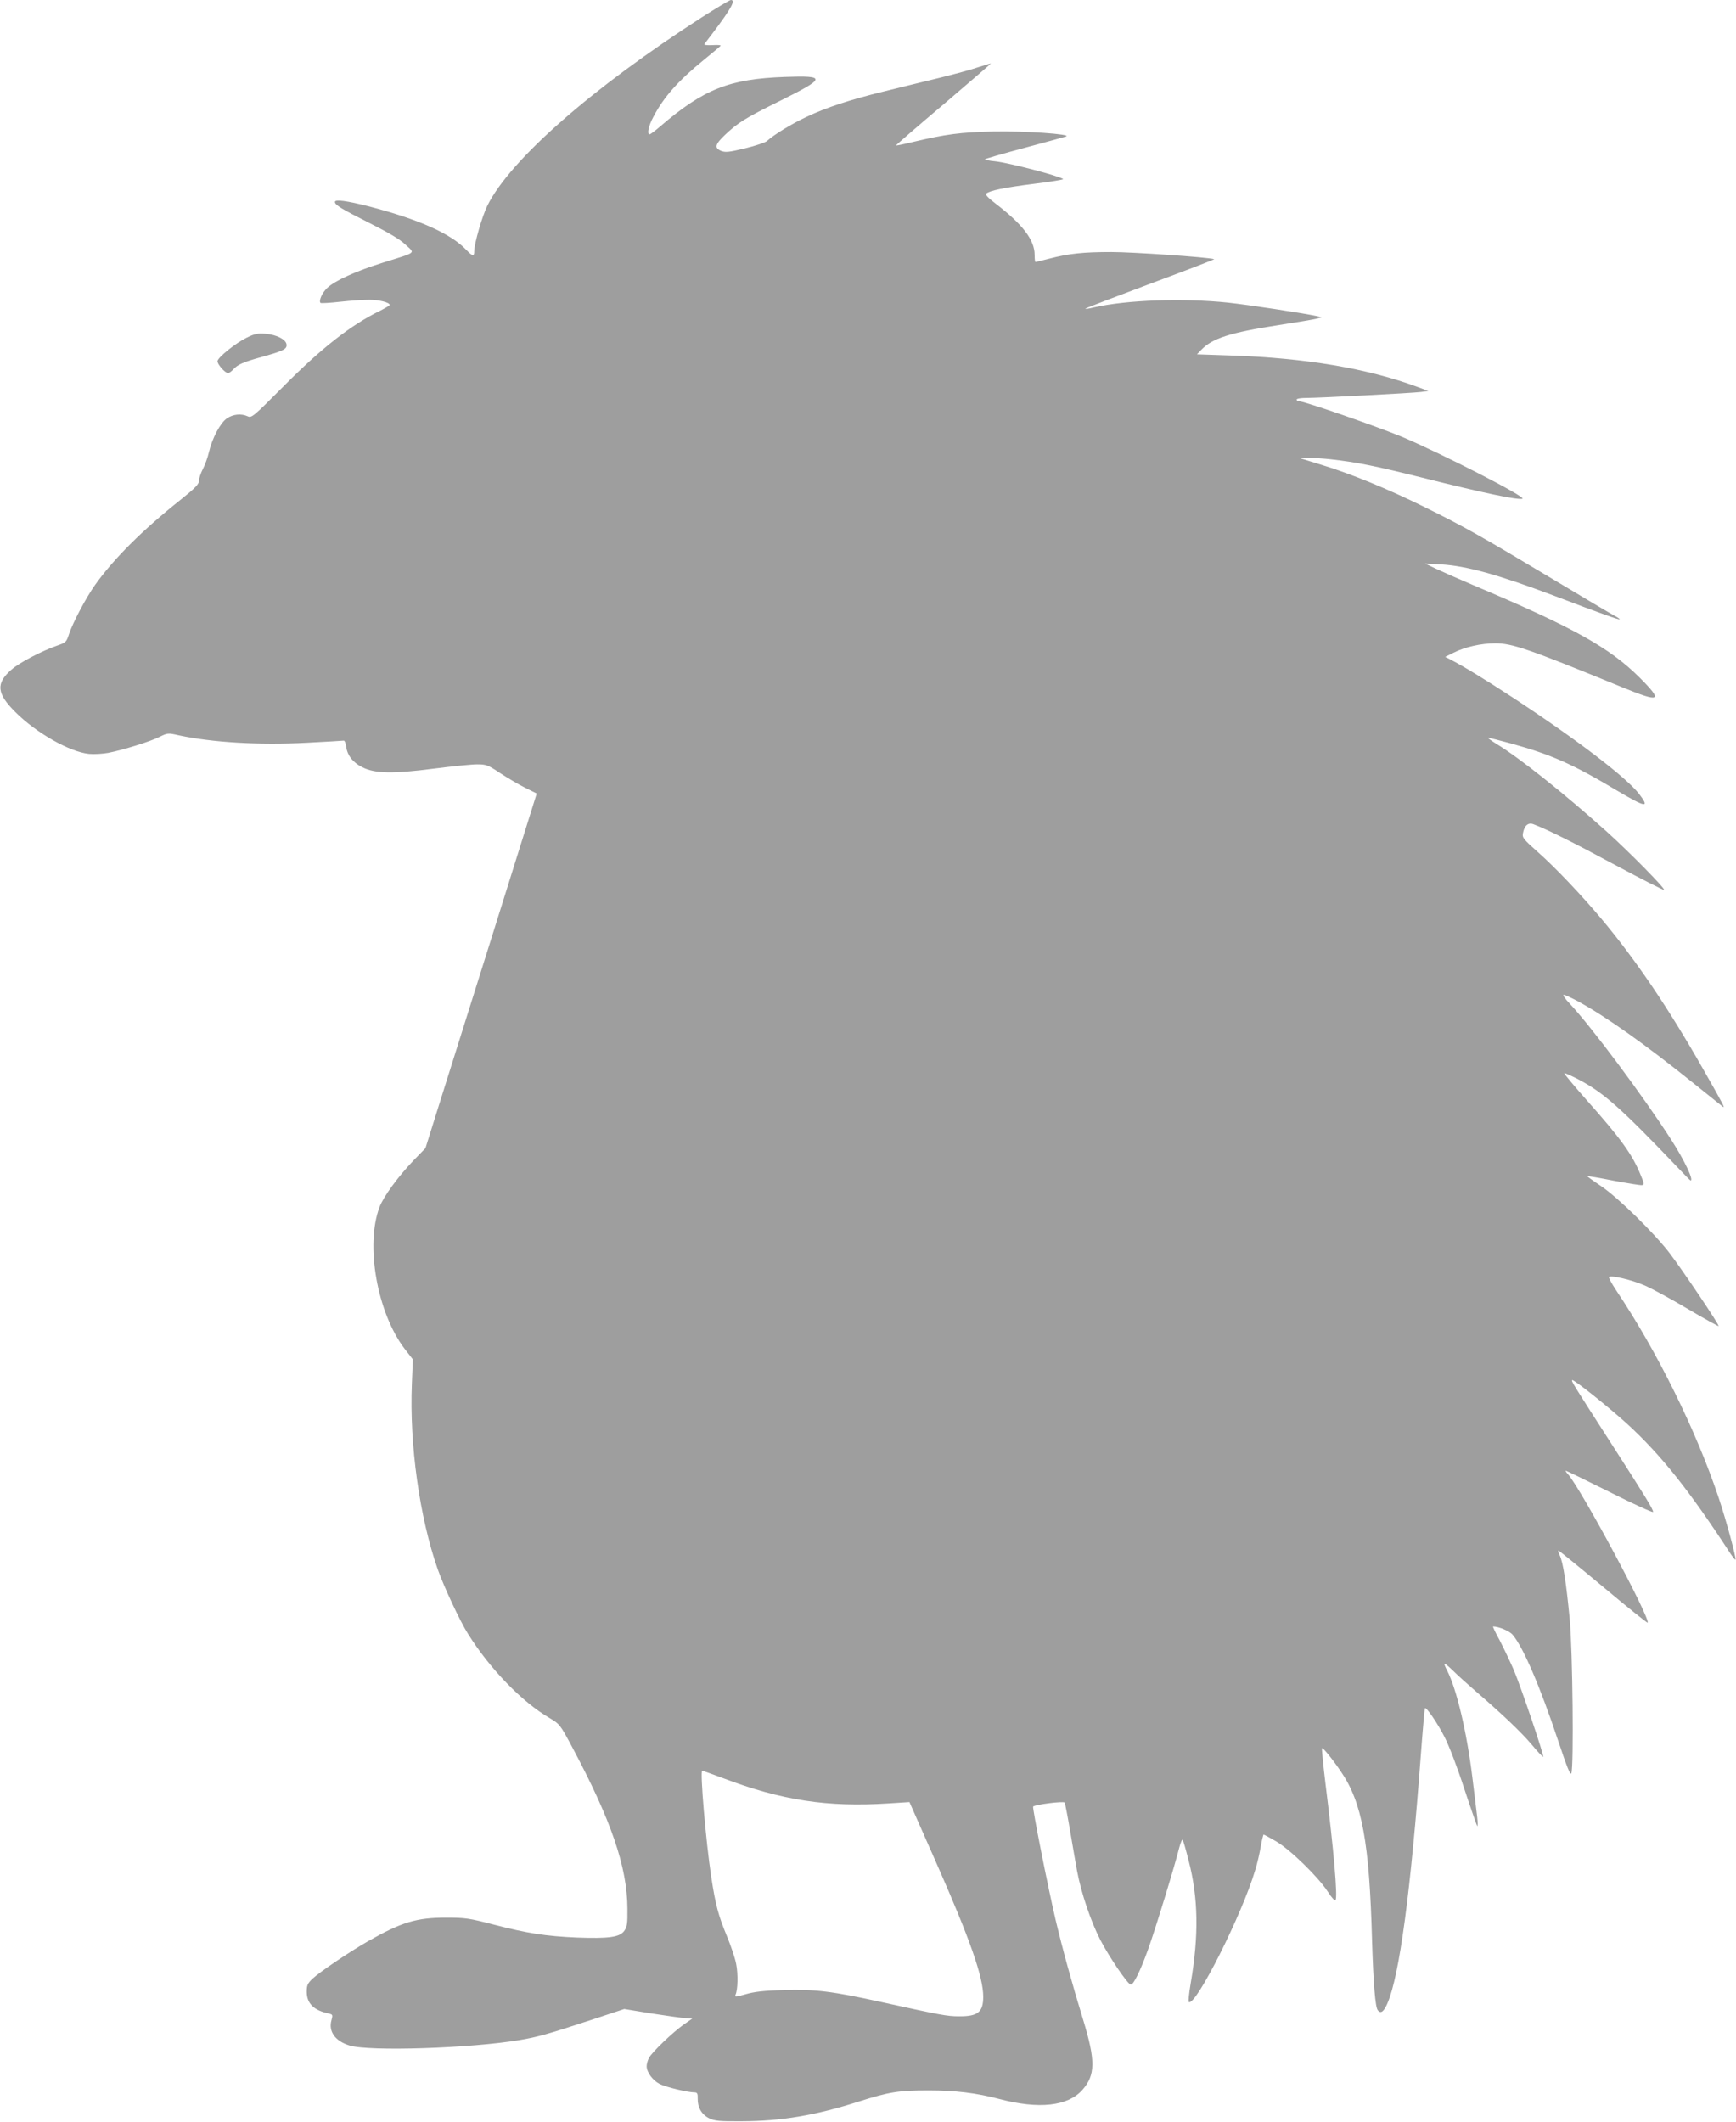 <?xml version="1.0" standalone="no"?>
<!DOCTYPE svg PUBLIC "-//W3C//DTD SVG 20010904//EN"
 "http://www.w3.org/TR/2001/REC-SVG-20010904/DTD/svg10.dtd">
<svg version="1.0" xmlns="http://www.w3.org/2000/svg"
 width="1047pt" height="1280pt" viewBox="0 0 1047 1280"
 preserveAspectRatio="xMidYMid meet">
<g transform="translate(0,1280) scale(0.1,-0.1)"
fill="#9e9e9e" stroke="none">
<path d="M4235 12697 c-664 -427 -1157 -860 -1295 -1136 -32 -64 -80 -231 -80
-277 0 -32 -10 -30 -46 7 -94 100 -286 185 -588 264 -134 34 -206 44 -206 27
0 -18 39 -42 206 -126 119 -60 186 -99 220 -132 58 -54 72 -43 -136 -108 -163
-51 -289 -108 -337 -153 -30 -29 -52 -77 -40 -90 4 -3 57 0 119 7 62 7 141 12
175 12 59 0 123 -16 123 -31 0 -4 -26 -19 -57 -35 -177 -86 -355 -226 -586
-459 -179 -180 -190 -189 -213 -178 -39 18 -88 13 -125 -12 -40 -27 -89 -119
-109 -204 -7 -32 -24 -78 -37 -103 -13 -25 -23 -56 -23 -70 0 -20 -22 -43
-108 -112 -233 -185 -405 -357 -518 -515 -56 -79 -135 -229 -158 -298 -15 -47
-19 -51 -69 -68 -95 -33 -231 -104 -278 -146 -95 -83 -90 -143 25 -257 125
-125 326 -239 442 -251 29 -3 82 0 116 6 88 17 254 68 311 97 47 23 50 24 115
9 201 -43 483 -60 771 -45 117 6 218 12 224 13 5 1 12 -14 14 -33 7 -55 40
-98 97 -127 77 -39 183 -41 432 -9 110 14 228 26 261 26 56 0 66 -4 138 -52
43 -28 110 -68 150 -88 l72 -36 -263 -840 c-145 -461 -296 -942 -336 -1069
l-72 -230 -69 -71 c-95 -99 -183 -219 -208 -284 -87 -230 -14 -639 152 -856
l49 -63 -6 -148 c-15 -365 46 -804 156 -1118 36 -102 135 -315 183 -390 132
-211 326 -411 493 -508 59 -35 63 -40 132 -169 238 -445 335 -728 336 -980 1
-93 -2 -110 -20 -135 -28 -37 -93 -46 -284 -39 -187 8 -302 26 -502 78 -150
39 -173 42 -288 42 -179 0 -267 -27 -470 -142 -117 -67 -291 -185 -336 -227
-29 -28 -34 -39 -34 -78 0 -70 42 -112 132 -131 25 -6 26 -8 17 -41 -19 -68
23 -126 109 -152 117 -37 733 -17 1027 33 107 18 165 34 430 121 l200 66 165
-27 c91 -14 183 -27 205 -28 l40 -3 -49 -34 c-66 -46 -194 -168 -212 -203 -8
-15 -14 -37 -14 -50 0 -36 36 -85 78 -107 37 -19 170 -51 211 -51 16 0 20 -7
19 -38 -1 -53 24 -96 69 -118 33 -16 60 -19 198 -18 239 1 442 35 705 119 183
58 239 67 420 67 160 0 288 -15 428 -52 239 -63 413 -43 500 55 79 90 80 176
4 425 -66 215 -124 425 -167 607 -46 197 -140 671 -134 677 11 12 184 34 190
24 3 -5 18 -82 33 -171 15 -89 34 -198 42 -242 25 -133 83 -304 140 -415 54
-104 167 -270 184 -270 17 0 58 84 104 212 43 119 159 497 189 617 8 30 17 50
20 44 4 -6 20 -62 36 -126 58 -223 62 -450 12 -740 -10 -59 -15 -110 -11 -112
42 -26 322 530 400 795 13 41 28 107 34 145 7 39 15 70 17 70 3 0 36 -18 74
-40 85 -49 255 -215 312 -303 26 -40 44 -59 48 -52 13 21 -11 301 -61 703 -14
115 -23 211 -21 213 5 6 63 -65 115 -142 127 -186 171 -425 187 -1019 8 -258
19 -401 35 -420 18 -22 36 -8 58 43 73 169 140 673 202 1507 11 147 22 270 24
272 8 9 76 -90 119 -175 25 -48 78 -186 117 -307 40 -121 76 -224 79 -228 4
-4 4 21 0 55 -4 35 -17 142 -29 238 -33 270 -94 529 -151 642 -29 56 -24 57
34 2 28 -28 88 -82 132 -120 168 -145 277 -249 342 -325 36 -44 68 -77 70 -75
7 6 -133 418 -176 521 -24 55 -63 137 -87 183 -25 45 -42 82 -39 82 34 0 99
-27 118 -50 64 -75 166 -314 273 -635 55 -165 75 -215 81 -200 15 38 8 737
-10 930 -21 219 -40 345 -61 386 -8 17 -11 29 -6 27 5 -2 127 -101 271 -221
143 -120 263 -216 266 -214 20 21 -402 808 -480 895 -11 12 -17 22 -14 22 4 0
124 -59 267 -130 143 -72 260 -125 260 -119 0 17 -43 87 -250 409 -233 362
-244 380 -238 386 8 7 222 -164 335 -267 202 -186 372 -399 618 -777 15 -23
30 -41 32 -39 6 7 -56 238 -101 372 -136 407 -372 885 -619 1253 -27 41 -46
76 -43 80 13 12 137 -17 215 -51 44 -19 162 -83 261 -142 100 -59 183 -105
185 -103 6 6 -211 328 -294 438 -93 122 -309 334 -413 405 -48 32 -86 60 -85
61 2 2 73 -10 158 -27 85 -16 162 -28 171 -27 16 3 15 8 -7 61 -49 122 -120
221 -325 451 -77 87 -138 161 -136 163 2 3 40 -14 83 -36 153 -80 256 -171
597 -528 43 -46 80 -83 82 -83 21 0 -37 122 -118 248 -171 265 -479 678 -612
820 -27 28 -43 52 -35 52 8 0 48 -19 89 -41 166 -91 400 -256 697 -495 87 -70
164 -132 172 -138 18 -14 8 6 -119 229 -210 369 -405 656 -609 900 -123 147
-282 314 -385 405 -88 78 -96 88 -91 114 8 47 32 67 63 55 82 -31 239 -109
495 -247 159 -85 290 -152 293 -149 8 8 -213 232 -351 356 -257 230 -526 444
-661 525 -32 20 -54 36 -48 36 6 0 67 -15 136 -34 245 -68 369 -122 645 -287
169 -100 195 -104 129 -18 -77 100 -377 329 -761 581 -173 113 -301 191 -379
231 l-30 15 50 25 c69 35 168 57 252 57 102 0 199 -33 763 -264 234 -96 252
-87 107 58 -182 181 -401 303 -1008 559 -85 36 -184 80 -220 97 l-65 31 95 -5
c154 -9 343 -61 680 -188 291 -111 394 -147 398 -143 2 2 -11 11 -30 21 -18 9
-188 110 -378 224 -427 256 -535 317 -775 435 -215 106 -433 196 -610 250 -66
20 -124 38 -130 40 -23 8 96 4 180 -5 159 -18 264 -39 545 -109 375 -94 584
-138 612 -129 27 9 -488 273 -728 374 -153 63 -587 214 -619 214 -8 0 -15 5
-15 10 0 6 26 10 58 10 76 0 635 29 692 36 l45 6 -65 24 c-302 112 -676 175
-1126 190 l-205 7 26 27 c67 70 173 104 470 150 110 17 214 34 230 39 l30 8
-30 6 c-88 19 -412 68 -540 82 -272 28 -612 16 -808 -29 -32 -8 -55 -11 -50
-7 4 4 182 72 396 152 213 79 384 145 380 146 -39 12 -495 43 -619 43 -172 0
-256 -9 -376 -40 -43 -11 -80 -20 -83 -20 -3 0 -5 19 -5 43 0 90 -73 185 -238
311 -43 33 -60 52 -54 58 18 18 109 37 293 60 98 12 175 25 171 28 -23 19
-327 98 -409 107 -35 3 -63 9 -63 12 0 3 107 34 238 69 130 35 244 66 252 69
36 14 -253 34 -440 30 -200 -5 -284 -16 -479 -62 -57 -14 -105 -24 -107 -22
-2 1 127 113 286 247 158 135 287 246 286 247 -1 1 -35 -9 -75 -22 -40 -14
-147 -43 -237 -65 -90 -22 -239 -58 -331 -81 -205 -50 -349 -97 -469 -154 -86
-40 -195 -106 -239 -146 -11 -9 -71 -29 -133 -44 -96 -23 -117 -25 -143 -15
-42 18 -36 40 24 97 77 73 124 102 328 203 282 140 286 155 33 146 -335 -12
-488 -72 -753 -299 -30 -26 -58 -47 -63 -47 -17 0 -7 51 23 106 61 117 149
217 304 343 50 41 95 78 100 84 6 5 -12 7 -47 5 -36 -2 -54 1 -49 7 4 6 28 37
53 70 109 145 136 195 106 195 -7 0 -85 -47 -173 -103z m124 -10621 c356 -135
630 -177 1001 -153 l125 8 167 -378 c200 -454 277 -675 278 -795 0 -94 -32
-120 -147 -119 -70 0 -108 7 -463 85 -304 67 -405 79 -595 73 -119 -3 -177
-10 -228 -25 -61 -17 -67 -18 -61 -3 14 30 16 124 4 185 -6 34 -31 108 -55
166 -53 128 -70 192 -95 357 -33 216 -69 643 -55 643 4 0 60 -20 124 -44z"/>
<path d="M1485 10762 c-64 -32 -168 -115 -173 -139 -4 -17 45 -73 63 -73 7 0
20 9 31 21 28 31 60 45 176 77 129 36 150 47 146 75 -4 30 -59 58 -126 64 -49
4 -66 0 -117 -25z"/>
</g>
</svg>

